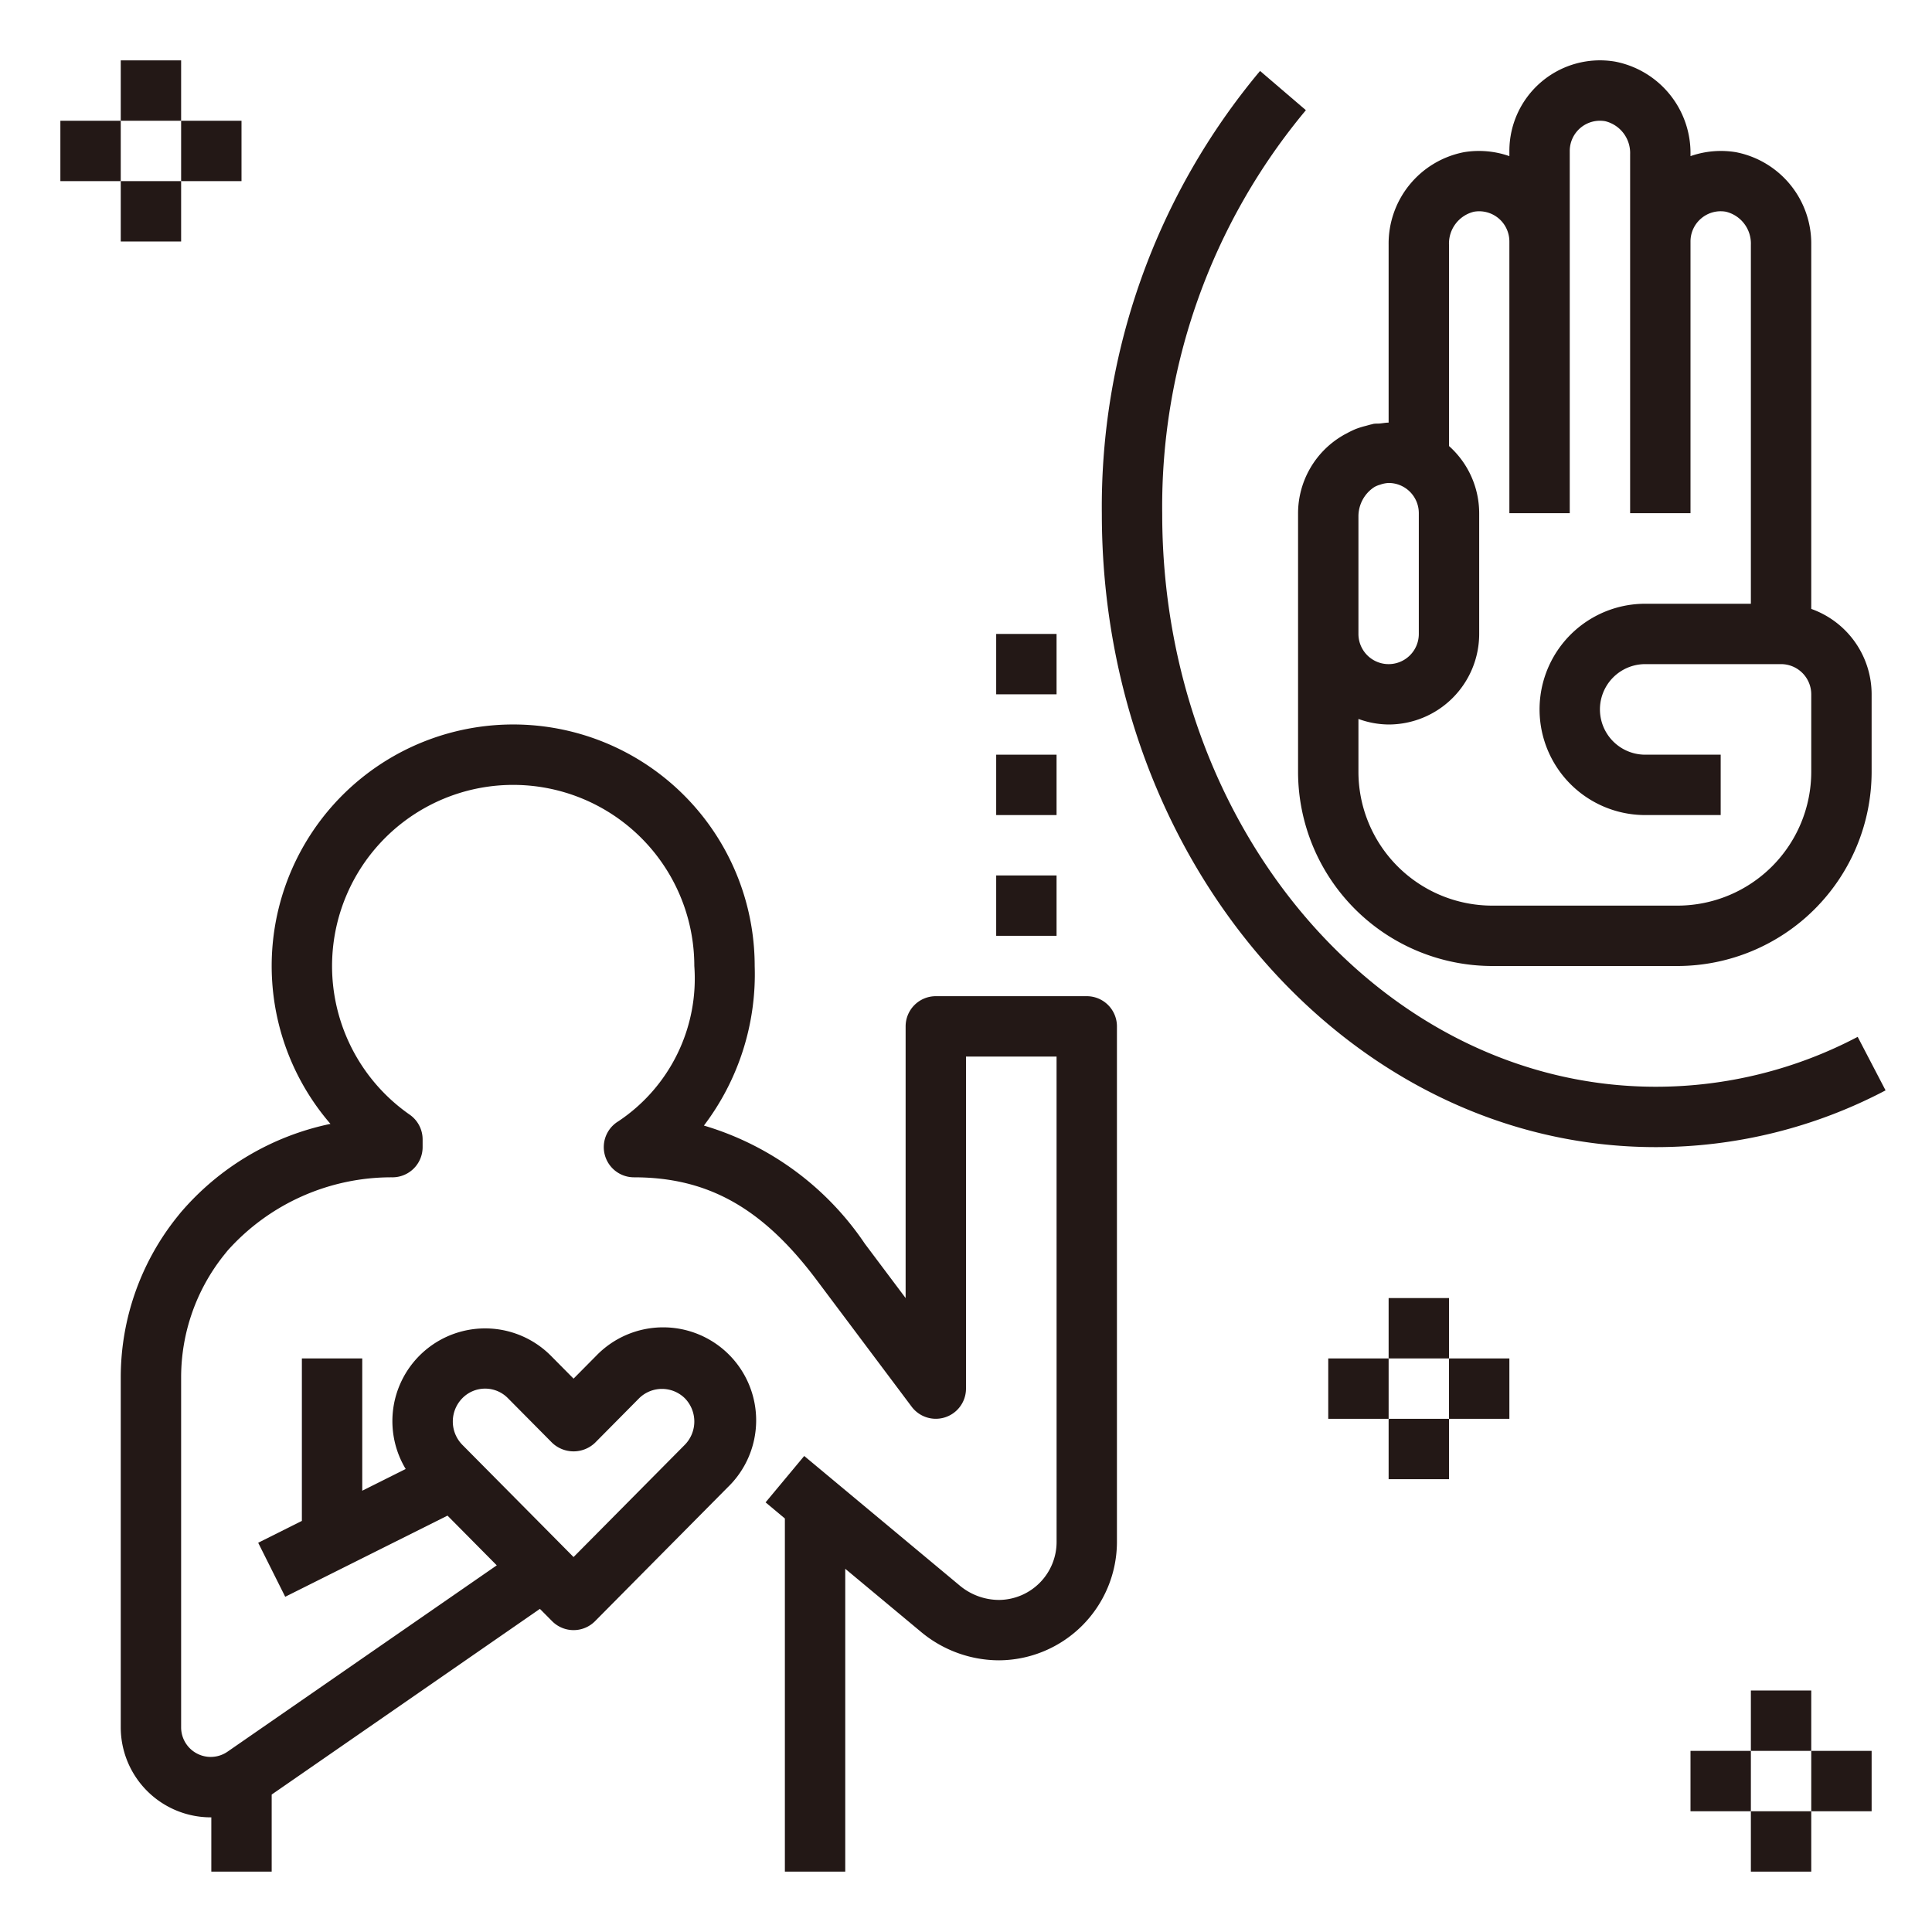 <svg fill="#231816" xmlns="http://www.w3.org/2000/svg" data-name="Layer 1" viewBox="0 0 64 64" x="0px" y="0px"><title>honest-sincere-moral-upright-promise</title><path d="M36,33H31a1.0 1,0,0,0-1,1v9l-1.35-1.799a9.772,9.772,0,0,0-5.332-3.915A8.292,8.292,0,0,0,25,32a8,8,0,1,0-14.053,5.23,8.911,8.911,0,0,0-4.971,2.948l-.12.149A8.504,8.504,0,0,0,4,45.621V57.221a2.984,2.984,0,0,0,2.981,2.981L7,60.201V62H9V59.447L17.885,53.296l.405.408a1.001,1.001,0,0,0,1.421,0L24.104,49.271a3.081,3.081,0,1,0-4.35-4.363L19,45.669l-.754-.761a3.072,3.072,0,0,0-4.807,3.754L12,49.382V45H10v5.382l-1.447.724.895,1.789,5.376-2.688,1.632,1.647L7.538,58.026A.98.98,0,0,1,6,57.221V45.621a6.494,6.494,0,0,1,1.418-4.043l.12-.149A7.276,7.276,0,0,1,13,39a1.0 1,0,0,0,1-1v-.255a1.0 1,0,0,0-.428-.82A6,6,0,1,1,23,32a5.68,5.68,0,0,1-2.516,5.144A1,1,0,0,0,21,39c2.453,0,4.263,1.017,6.051,3.4l3.149,4.199A1.0 1,0,0,0,32,46V35h3l.001,16.057A1.923,1.923,0,0,1,33.101,53a2.04,2.04,0,0,1-1.306-.474l-5.154-4.295-1.28,1.537L26,50.302V62h2V51.968l2.514,2.094A4.043,4.043,0,0,0,33.101,55,3.929,3.929,0,0,0,37,51.104V34A1.0 1,0,0,0,36,33ZM15.317,46.316a1.057,1.057,0,0,1,1.508,0L18.29,47.794a1.03,1.03,0,0,0,1.421,0l1.464-1.478a1.08,1.08,0,0,1,1.508,0h0a1.102,1.102,0,0,1-0,1.547L19,51.579l-3.683-3.716A1.102,1.102,0,0,1,15.317,46.316Z"></path><path d="M53.497,2.04A3.002,3.002,0,0,0,50,5v.172A3.048,3.048,0,0,0,48.503,5.04,3.084,3.084,0,0,0,46,8.107V14c-.099,0-.192.02-.289.029-.07.006-.138-0-.208.011-.022.003-.041.012-.062.016-.068.013-.132.035-.198.052a2.809,2.809,0,0,0-.329.102,2.955,2.955,0,0,0-.287.138c-.053.028-.107.054-.157.086A2.991,2.991,0,0,0,43,17v8.569A6.438,6.438,0,0,0,49.431,32h6.139A6.438,6.438,0,0,0,62,25.569V23a3.006,3.006,0,0,0-2-2.829V8.107A3.084,3.084,0,0,0,57.497,5.04,3.051,3.051,0,0,0,56,5.172V5.107A3.084,3.084,0,0,0,53.497,2.04Zm-8.04,14.143a.987.987,0,0,1,.086-.058.854.854,0,0,1,.172-.068.968.968,0,0,1,.285-.058A1.0 1,0,0,1,47,17v4a1,1,0,0,1-2,0V17.107A1.159,1.159,0,0,1,45.457,16.183ZM56.353,7.237a.993.993,0,0,1,.822-.223A1.084,1.084,0,0,1,58,8.107V20H54.5a3.5,3.5,0,0,0,0,7H57V25H54.5a1.5,1.5,0,0,1,0-3H59a1.001,1.001,0,0,1,1,1v2.569A4.436,4.436,0,0,1,55.569,30H49.431A4.436,4.436,0,0,1,45,25.569V23.816A2.965,2.965,0,0,0,46,24a3.003,3.003,0,0,0,3-3V17a2.989,2.989,0,0,0-1-2.225V8.107a1.084,1.084,0,0,1,.825-1.093A1.001,1.001,0,0,1,50,8v9h2V5a1.001,1.001,0,0,1,1.175-.985A1.084,1.084,0,0,1,54,5.107V17h2V8A.998.998,0,0,1,56.353,7.237Z"></path><path d="M54.854,36C45.836,36,38.5,27.489,38.5,17.027A20.491,20.491,0,0,1,43.259,3.65L41.741,2.35A22.488,22.488,0,0,0,36.5,17.027C36.5,28.592,44.733,38,54.854,38a16.326,16.326,0,0,0,7.608-1.88l-.924-1.773A14.349,14.349,0,0,1,54.854,36Z"></path><rect x="33" y="29" width="2" height="2"></rect><rect x="33" y="25" width="2" height="2"></rect><rect x="33" y="21" width="2" height="2"></rect><rect x="4" y="2" width="2" height="2"></rect><rect x="4" y="6" width="2" height="2"></rect><rect x="6" y="4" width="2" height="2"></rect><rect x="2" y="4" width="2" height="2"></rect><rect x="58" y="56" width="2" height="2"></rect><rect x="58" y="60" width="2" height="2"></rect><rect x="60" y="58" width="2" height="2"></rect><rect x="56" y="58" width="2" height="2"></rect><rect x="46" y="43" width="2" height="2"></rect><rect x="46" y="47" width="2" height="2"></rect><rect x="48" y="45" width="2" height="2"></rect><rect x="44" y="45" width="2" height="2"></rect></svg>